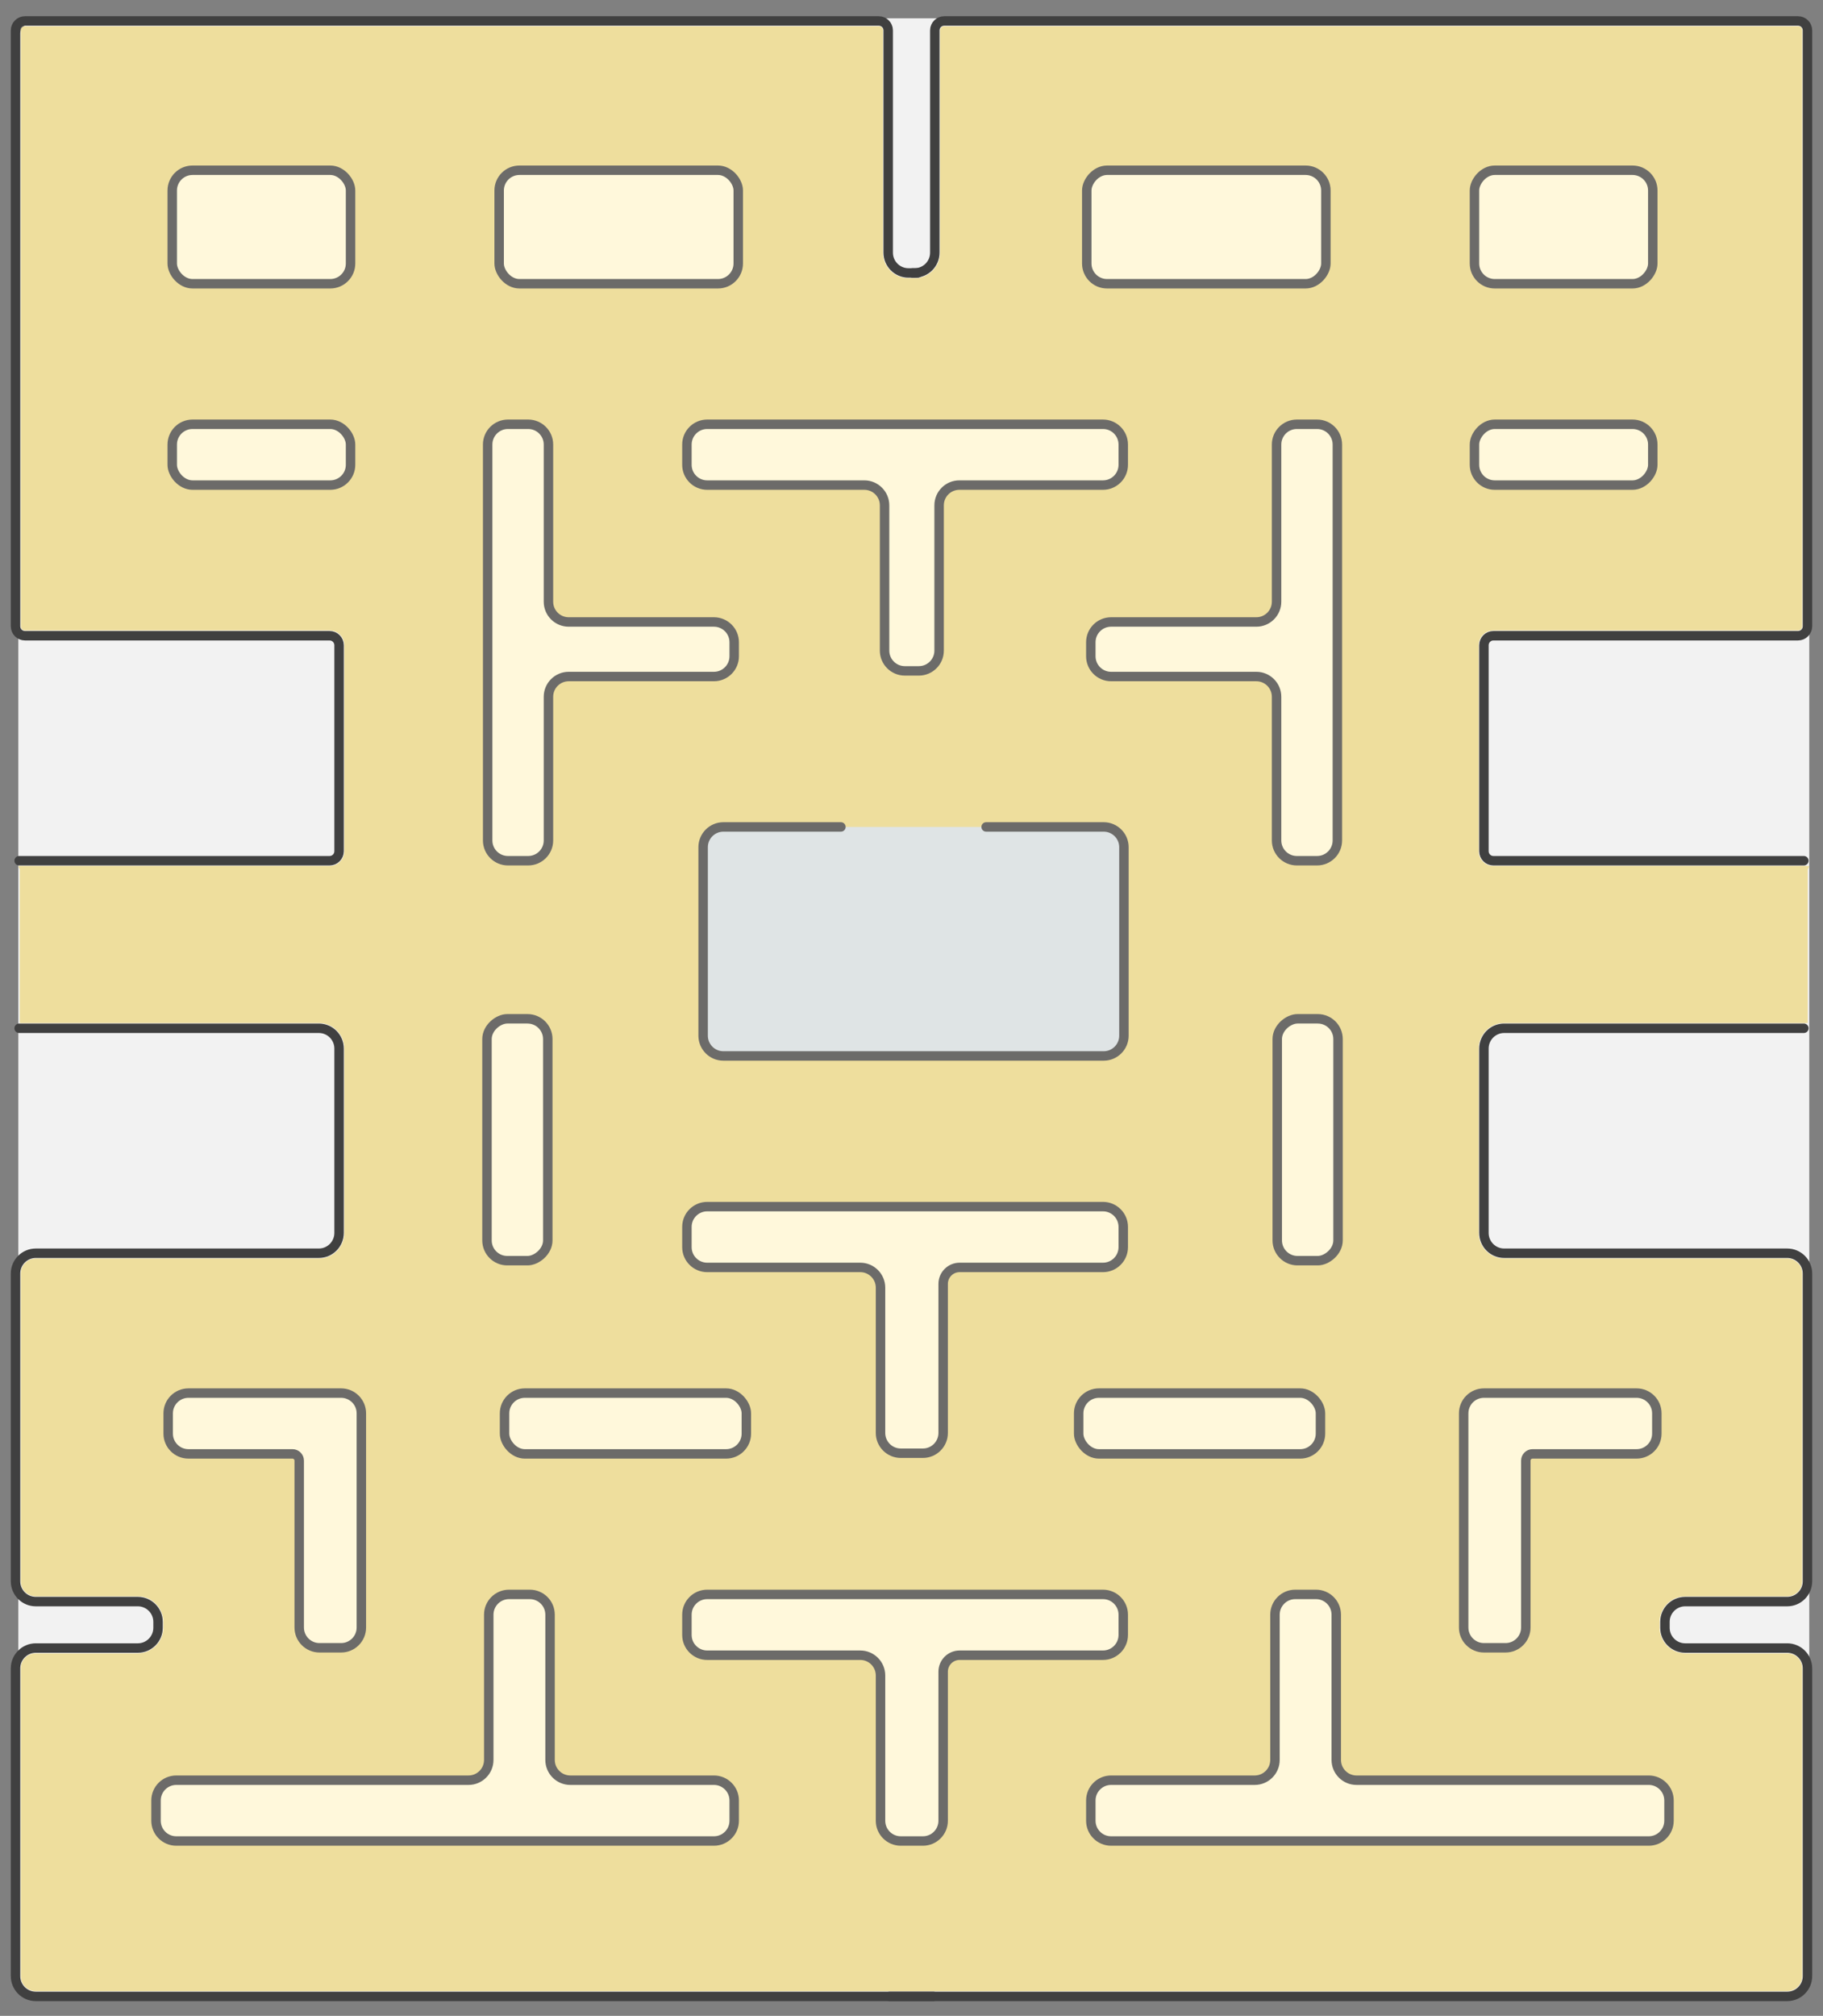 <svg width="398" height="440" viewBox="0 0 398 440" fill="none" xmlns="http://www.w3.org/2000/svg">
<rect x="0" y="0" width="398" height="440" fill="#808080" stroke="none"/>
<rect x="4" y="4" width="391" height="432" rx="5" fill="#F2F2F2"/>
<path fill-rule="evenodd" clip-rule="evenodd" d="M4.571 6.636C4.571 6.147 4.967 5.751 5.456 5.751H191.848C192.337 5.751 192.733 6.147 192.733 6.636V55.151C192.733 58.246 195.242 60.754 198.336 60.754H200.401C200.616 60.754 200.818 60.697 200.992 60.596C203.445 60 205.267 57.788 205.267 55.151V6.636C205.267 6.147 205.663 5.751 206.152 5.751H392.544C393.033 5.751 393.429 6.147 393.429 6.636V136.697C393.429 137.186 393.033 137.582 392.544 137.582H326.039C324.247 137.582 322.794 139.035 322.794 140.826V185.802C322.794 187.594 324.247 189.046 326.039 189.046H394.756C395.244 189.046 394.641 189.442 394.641 189.931V223.258H328.398C325.303 223.258 322.794 225.766 322.794 228.861V269.118C322.794 272.213 325.303 274.722 328.398 274.722H390.185C391.976 274.722 393.429 276.174 393.429 277.966V345.153C393.429 346.945 391.976 348.397 390.185 348.397H367.918C364.823 348.397 362.314 350.906 362.314 354.001V355.291C362.314 358.386 364.823 360.895 367.918 360.895H390.185C391.976 360.895 393.429 362.347 393.429 364.139V431.326C393.429 433.118 391.976 434.571 390.185 434.571H7.815C6.024 434.571 4.571 433.118 4.571 431.326V364.139C4.571 362.347 6.024 360.895 7.815 360.895H30.082C33.177 360.895 35.686 358.386 35.686 355.291V354.001C35.686 350.906 33.177 348.397 30.082 348.397H7.815C6.024 348.397 4.571 346.945 4.571 345.153V277.966C4.571 276.174 6.024 274.722 7.815 274.722H69.602C72.697 274.722 75.206 272.213 75.206 269.118V228.861C75.206 225.766 72.697 223.258 69.602 223.258H4.359V189.931C4.359 189.442 3.756 189.046 4.244 189.046H71.962C73.753 189.046 75.206 187.594 75.206 185.802V140.826C75.206 139.035 73.753 137.582 71.962 137.582H5.456C4.967 137.582 4.571 137.186 4.571 136.697V6.636Z" fill="#EEDE9D"/>
<path d="M5.456 5.751C4.967 5.751 4.571 6.147 4.571 6.636V136.697C4.571 137.186 4.967 137.582 5.456 137.582H71.962C73.753 137.582 75.206 139.035 75.206 140.826V185.802C75.206 187.594 73.753 189.046 71.962 189.046H4.244C3.756 189.046 4.359 189.442 4.359 189.931V223.258H69.602C72.697 223.258 75.206 225.766 75.206 228.861V269.118C75.206 272.213 72.697 274.722 69.602 274.722H7.815C6.024 274.722 4.571 276.174 4.571 277.966V345.153C4.571 346.945 6.024 348.397 7.815 348.397H30.082C33.177 348.397 35.686 350.906 35.686 354.001V355.291C35.686 358.386 33.177 360.895 30.082 360.895H7.815C6.024 360.895 4.571 362.347 4.571 364.139V431.326C4.571 433.118 6.024 434.571 7.815 434.571H390.185C391.976 434.571 393.429 433.118 393.429 431.326V364.139C393.429 362.347 391.976 360.895 390.185 360.895H367.918C364.823 360.895 362.314 358.386 362.314 355.291V354.001C362.314 350.906 364.823 348.397 367.918 348.397H390.185C391.976 348.397 393.429 346.945 393.429 345.153V277.966C393.429 276.174 391.976 274.722 390.185 274.722H328.398C325.303 274.722 322.794 272.213 322.794 269.118V228.861C322.794 225.766 325.303 223.258 328.398 223.258H394.641V189.931C394.641 189.442 395.244 189.046 394.756 189.046H326.039C324.247 189.046 322.794 187.594 322.794 185.802V140.826C322.794 139.035 324.247 137.582 326.039 137.582H392.544C393.033 137.582 393.429 137.186 393.429 136.697V6.636C393.429 6.147 393.033 5.751 392.544 5.751H206.152C205.663 5.751 205.267 6.147 205.267 6.636V55.151C205.267 57.788 203.445 60 200.992 60.596C200.818 60.697 200.616 60.754 200.401 60.754H198.336C195.242 60.754 192.733 58.246 192.733 55.151V6.636C192.733 6.147 192.337 5.751 191.848 5.751H5.456Z" fill="#EEDE9D"/>
<path d="M4.18 224.437H69.602C72.045 224.437 74.026 226.418 74.026 228.861V269.118C74.026 271.561 72.045 273.542 69.602 273.542H7.815C5.372 273.542 3.392 275.523 3.392 277.966V314.094V334.37V344.508V345.153C3.392 347.597 5.372 349.577 7.815 349.577H30.082C32.525 349.577 34.506 351.558 34.506 354.001V355.291C34.506 357.735 32.525 359.715 30.082 359.715H7.815C5.372 359.715 3.392 361.696 3.392 364.139V364.784V374.922V395.198V431.326C3.392 433.77 5.372 435.75 7.815 435.75H203.792" stroke="#404040" stroke-width="2.064" stroke-linecap="round" stroke-linejoin="round"/>
<path d="M393.82 224.437H328.398C325.955 224.437 323.974 226.418 323.974 228.861V269.118C323.974 271.561 325.955 273.542 328.398 273.542H390.185C392.628 273.542 394.608 275.523 394.608 277.966V314.094V334.37V344.508V345.153C394.608 347.597 392.628 349.577 390.185 349.577H367.918C365.475 349.577 363.494 351.558 363.494 354.001V355.291C363.494 357.735 365.475 359.715 367.918 359.715H390.185C392.628 359.715 394.608 361.696 394.608 364.139V364.784V374.922V395.198V431.326C394.608 433.77 392.628 435.75 390.185 435.75H194.207" stroke="#404040" stroke-width="2.064" stroke-linecap="round" stroke-linejoin="round"/>
<path d="M4.18 187.867H71.961C73.102 187.867 74.026 186.942 74.026 185.802V140.826C74.026 139.686 73.102 138.762 71.961 138.762H5.456C4.316 138.762 3.392 137.837 3.392 136.697V6.636C3.392 5.496 4.316 4.571 5.456 4.571H191.848C192.988 4.571 193.913 5.496 193.913 6.636V55.151C193.913 57.594 195.893 59.575 198.336 59.575H200.401" stroke="#404040" stroke-width="2.064" stroke-linecap="round" stroke-linejoin="round"/>
<path d="M393.82 187.867H326.039C324.898 187.867 323.974 186.942 323.974 185.802V140.826C323.974 139.686 324.898 138.762 326.039 138.762H392.544C393.684 138.762 394.608 137.838 394.608 136.697V6.636C394.608 5.496 393.684 4.571 392.544 4.571H206.152C205.012 4.571 204.087 5.496 204.087 6.636V55.151C204.087 57.594 202.107 59.575 199.664 59.575H199.221" stroke="#404040" stroke-width="2.064" stroke-linecap="round" stroke-linejoin="round"/>
<rect x="37.603" y="37.16" width="38.93" height="24.774" rx="4.424" fill="#FFF8DB" stroke="#6C6B69" stroke-width="2.064" stroke-linecap="round" stroke-linejoin="round"/>
<rect x="37.603" y="92.606" width="38.93" height="13.272" rx="4.424" fill="#FFF8DB" stroke="#6C6B69" stroke-width="2.064" stroke-linecap="round" stroke-linejoin="round"/>
<rect x="110.154" y="304.067" width="52.791" height="13.272" rx="4.424" fill="#FFF8DB" stroke="#6C6B69" stroke-width="2.064" stroke-linecap="round" stroke-linejoin="round"/>
<rect x="235.497" y="304.067" width="52.791" height="13.272" rx="4.424" fill="#FFF8DB" stroke="#6C6B69" stroke-width="2.064" stroke-linecap="round" stroke-linejoin="round"/>
<path d="M319.55 308.491C319.55 306.047 321.531 304.067 323.974 304.067H357.3C359.744 304.067 361.724 306.047 361.724 308.491V312.914C361.724 315.358 359.744 317.338 357.3 317.338H340.637H334.591C333.777 317.338 333.117 317.998 333.117 318.813V355.236C333.117 357.679 331.136 359.66 328.693 359.66H323.974C321.531 359.66 319.55 357.679 319.55 355.236V317.338V308.491Z" fill="#FFF8DB" stroke="#6C6B69" stroke-width="2.064" stroke-linecap="round" stroke-linejoin="round"/>
<path d="M78.892 308.491C78.892 306.047 76.912 304.067 74.468 304.067H41.142C38.699 304.067 36.718 306.047 36.718 308.491V312.914C36.718 315.358 38.699 317.338 41.142 317.338H57.805H63.851C64.665 317.338 65.326 317.998 65.326 318.813V355.236C65.326 357.679 67.306 359.66 69.749 359.66H74.468C76.912 359.66 78.892 357.679 78.892 355.236V317.338V308.491Z" fill="#FFF8DB" stroke="#6C6B69" stroke-width="2.064" stroke-linecap="round" stroke-linejoin="round"/>
<rect x="292.122" y="222.373" width="52.791" height="13.272" rx="4.424" transform="rotate(90 292.122 222.373)" fill="#FFF8DB" stroke="#6C6B69" stroke-width="2.064" stroke-linecap="round" stroke-linejoin="round"/>
<rect x="119.592" y="222.373" width="52.791" height="13.272" rx="4.424" transform="rotate(90 119.592 222.373)" fill="#FFF8DB" stroke="#6C6B69" stroke-width="2.064" stroke-linecap="round" stroke-linejoin="round"/>
<path d="M115.315 92.606C117.758 92.606 119.739 94.587 119.739 97.03L119.739 116.421L119.739 128.329L119.739 131.333C119.739 133.777 121.72 135.757 124.163 135.757L155.867 135.757C158.31 135.757 160.291 137.738 160.291 140.181L160.291 143.241C160.291 145.684 158.31 147.665 155.867 147.665L124.163 147.665C121.72 147.665 119.739 149.645 119.739 152.089L119.739 152.144L119.739 164.051L119.739 183.443C119.739 185.886 117.758 187.867 115.315 187.867L110.891 187.867C108.448 187.867 106.467 185.886 106.467 183.443L106.467 97.03C106.467 94.587 108.448 92.606 110.891 92.606L115.315 92.606Z" fill="#FFF8DB" stroke="#6C6B69" stroke-width="2.064" stroke-linecap="round" stroke-linejoin="round"/>
<path d="M283.127 92.606C280.684 92.606 278.703 94.587 278.703 97.03L278.703 116.421L278.703 128.329L278.703 131.333C278.703 133.777 276.723 135.757 274.279 135.757L242.575 135.757C240.132 135.757 238.151 137.738 238.151 140.181L238.151 143.241C238.151 145.684 240.132 147.665 242.575 147.665L274.279 147.665C276.723 147.665 278.703 149.645 278.703 152.089L278.703 152.144L278.703 164.051L278.703 183.443C278.703 185.886 280.684 187.867 283.127 187.867L287.551 187.867C289.994 187.867 291.975 185.886 291.975 183.443L291.975 97.03C291.975 94.587 289.994 92.606 287.551 92.606L283.127 92.606Z" fill="#FFF8DB" stroke="#6C6B69" stroke-width="2.064" stroke-linecap="round" stroke-linejoin="round"/>
<path d="M149.969 101.454C149.969 103.897 151.95 105.878 154.393 105.878H173.784H185.692H188.696C191.139 105.878 193.12 107.858 193.12 110.302V142.006C193.12 144.449 195.101 146.43 197.544 146.43L200.604 146.43C203.047 146.43 205.028 144.449 205.028 142.006V110.302C205.028 107.858 207.008 105.878 209.451 105.878H209.507H221.414H240.806C243.249 105.878 245.229 103.897 245.229 101.454V97.03C245.229 94.587 243.249 92.606 240.806 92.606H154.393C151.95 92.606 149.969 94.587 149.969 97.03V101.454Z" fill="#FFF8DB" stroke="#6C6B69" stroke-width="2.064" stroke-linecap="round" stroke-linejoin="round"/>
<path d="M149.969 272.215C149.969 274.658 151.95 276.639 154.393 276.639H173.784H185.692H187.811C190.255 276.639 192.235 278.619 192.235 281.063V312.767C192.235 315.21 194.216 317.191 196.659 317.191L201.488 317.191C203.932 317.191 205.912 315.21 205.912 312.767V280.233C205.912 278.248 207.522 276.639 209.507 276.639V276.639H221.414H240.806C243.249 276.639 245.229 274.658 245.229 272.215V267.791C245.229 265.348 243.249 263.367 240.806 263.367H154.393C151.95 263.367 149.969 265.348 149.969 267.791V272.215Z" fill="#FFF8DB" stroke="#6C6B69" stroke-width="2.064" stroke-linecap="round" stroke-linejoin="round"/>
<path d="M149.969 356.858C149.969 359.301 151.95 361.282 154.393 361.282H173.784H185.692H187.811C190.255 361.282 192.235 363.263 192.235 365.706V397.41C192.235 399.853 194.216 401.834 196.659 401.834L201.488 401.834C203.932 401.834 205.912 399.853 205.912 397.41V364.876C205.912 362.891 207.522 361.282 209.507 361.282V361.282H221.414H240.806C243.249 361.282 245.229 359.301 245.229 356.858V352.434C245.229 349.991 243.249 348.01 240.806 348.01H154.393C151.95 348.01 149.969 349.991 149.969 352.434V356.858Z" fill="#FFF8DB" stroke="#6C6B69" stroke-width="2.064" stroke-linecap="round" stroke-linejoin="round"/>
<path d="M34.064 392.986C34.064 390.543 36.044 388.562 38.488 388.562H88.846H100.753H102.283C104.727 388.562 106.707 386.582 106.707 384.139V352.434C106.707 349.991 108.688 348.01 111.131 348.01L115.666 348.01C118.109 348.01 120.089 349.991 120.089 352.434V384.139C120.089 386.582 122.07 388.562 124.513 388.562H124.569H136.476H155.867C158.311 388.562 160.291 390.543 160.291 392.986V397.41C160.291 399.853 158.311 401.834 155.867 401.834H38.488C36.044 401.834 34.064 399.853 34.064 397.41V392.986Z" fill="#FFF8DB" stroke="#6C6B69" stroke-width="2.064" stroke-linecap="round" stroke-linejoin="round"/>
<path d="M364.379 392.986C364.379 390.543 362.398 388.562 359.955 388.562H309.596H297.689H296.159C293.716 388.562 291.735 386.582 291.735 384.139V352.434C291.735 349.991 289.754 348.01 287.311 348.01L282.777 348.01C280.334 348.01 278.353 349.991 278.353 352.434V384.139C278.353 386.582 276.372 388.562 273.929 388.562H273.874H261.966H242.575C240.132 388.562 238.151 390.543 238.151 392.986V397.41C238.151 399.853 240.132 401.834 242.575 401.834H359.955C362.398 401.834 364.379 399.853 364.379 397.41V392.986Z" fill="#FFF8DB" stroke="#6C6B69" stroke-width="2.064" stroke-linecap="round" stroke-linejoin="round"/>
<rect x="108.974" y="37.16" width="52.202" height="24.774" rx="4.424" fill="#FFF8DB" stroke="#6C6B69" stroke-width="2.064" stroke-linecap="round" stroke-linejoin="round"/>
<rect width="38.93" height="24.774" rx="4.424" transform="matrix(-1 0 0 1 360.839 37.16)" fill="#FFF8DB" stroke="#6C6B69" stroke-width="2.064" stroke-linecap="round" stroke-linejoin="round"/>
<rect width="38.93" height="13.272" rx="4.424" transform="matrix(-1 0 0 1 360.839 92.606)" fill="#FFF8DB" stroke="#6C6B69" stroke-width="2.064" stroke-linecap="round" stroke-linejoin="round"/>
<rect width="52.202" height="24.774" rx="4.424" transform="matrix(-1 0 0 1 289.468 37.16)" fill="#FFF8DB" stroke="#6C6B69" stroke-width="2.064" stroke-linecap="round" stroke-linejoin="round"/>
<path d="M157.932 180.494H215.294H240.953C243.396 180.494 245.377 182.474 245.377 184.917V226.059C245.377 228.503 243.396 230.483 240.953 230.483H157.932C155.489 230.483 153.508 228.503 153.508 226.059V184.917C153.508 182.474 155.489 180.494 157.932 180.494Z" fill="#DFE4E5"/>
<path d="M183.59 180.494H157.932C155.489 180.494 153.508 182.474 153.508 184.917V226.059C153.508 228.503 155.489 230.483 157.932 230.483H240.953C243.396 230.483 245.377 228.503 245.377 226.059V184.917C245.377 182.474 243.396 180.494 240.953 180.494H215.294" stroke="#6C6B69" stroke-width="2.064" stroke-linecap="round" stroke-linejoin="round"/>
</svg>
